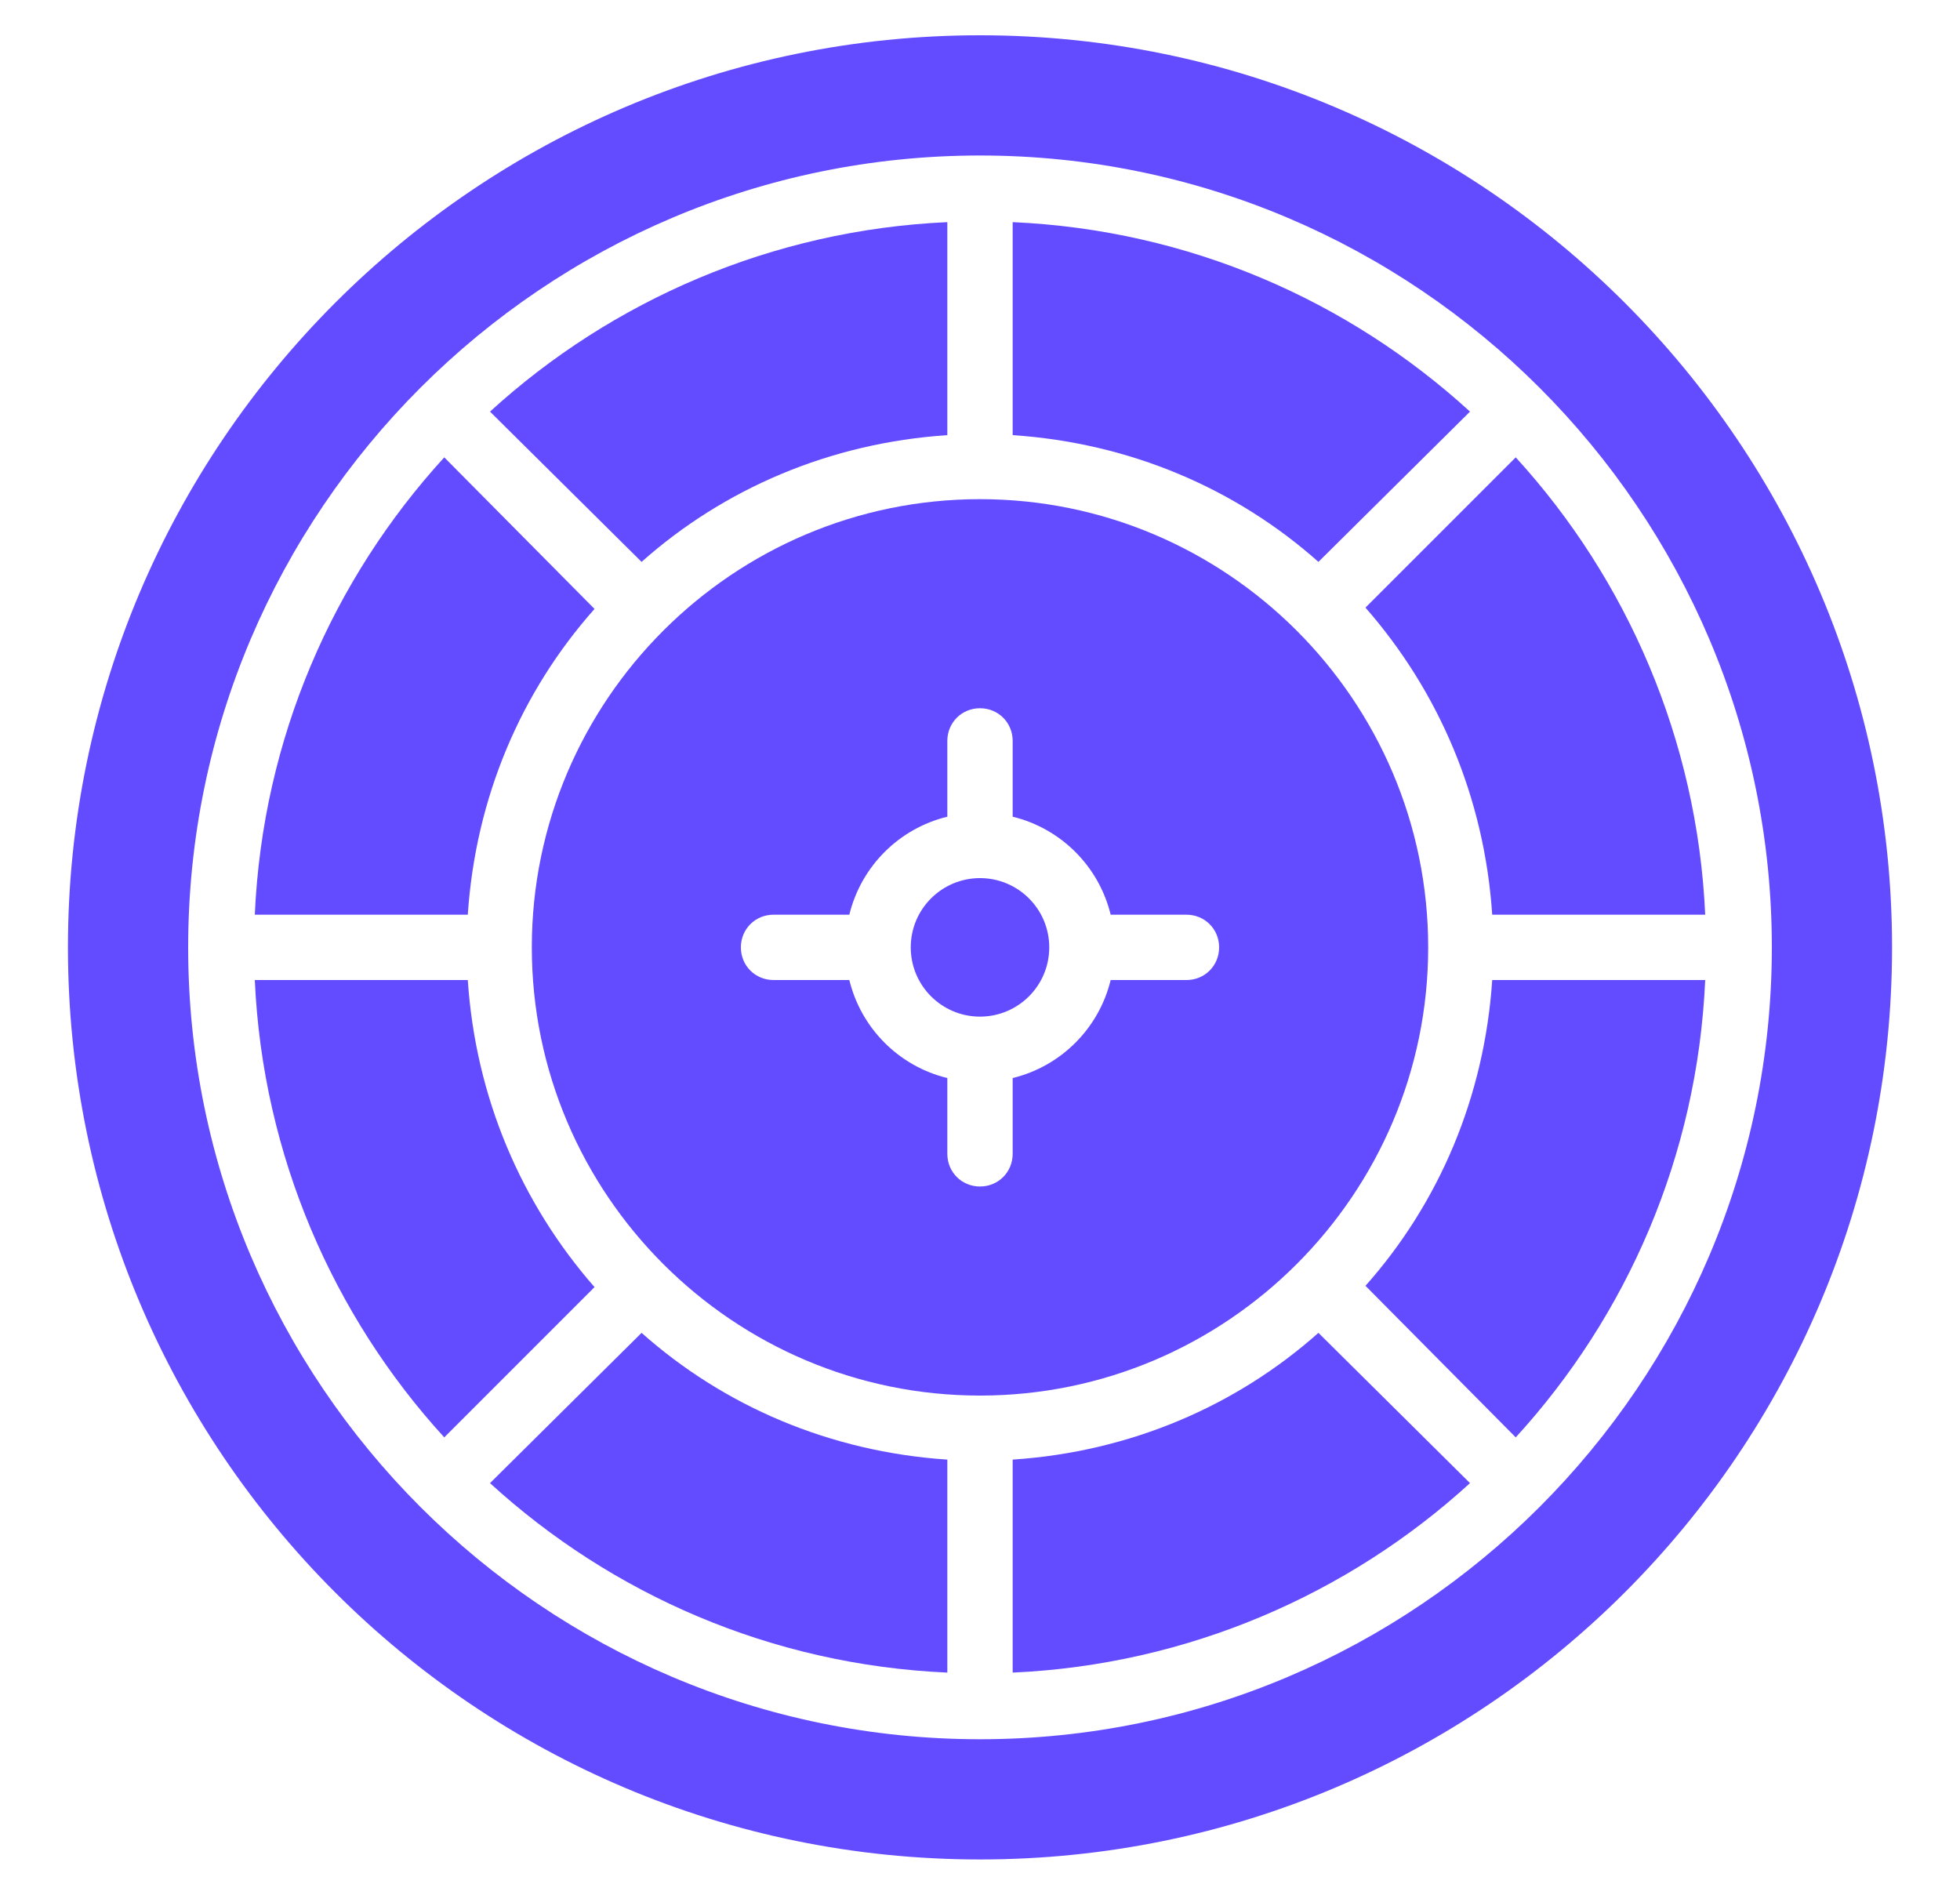 <?xml version="1.0" encoding="utf-8"?>
<!-- Generator: Adobe Illustrator 28.0.0, SVG Export Plug-In . SVG Version: 6.00 Build 0)  -->
<svg version="1.1" id="Layer_1" xmlns="http://www.w3.org/2000/svg" xmlns:xlink="http://www.w3.org/1999/xlink" x="0px" y="0px"
	 viewBox="0 0 150 145" style="enable-background:new 0 0 150 145;" xml:space="preserve">
<style type="text/css">
	.st0{fill:#634CFF;}
</style>
<g>
	<g>
		<path class="st0" d="M37.5,113.5c9.3,8.5,21.5,13.9,35,14.5v-16.3c-9-0.6-17.1-4.1-23.4-9.7L37.5,113.5z"/>
		<path class="st0" d="M45.5,46.6L34,35c-8.5,9.3-13.9,21.5-14.5,35h16.3C36.4,61,39.9,52.9,45.5,46.6z"/>
		<circle class="st0" cx="75" cy="72.5" r="5.3"/>
		<path class="st0" d="M114.2,70h16.3c-0.6-13.4-6-25.7-14.5-35l-11.5,11.5C110.1,52.9,113.6,61,114.2,70z"/>
		<path class="st0" d="M72.5,33.3V17c-13.4,0.6-25.7,6-35,14.5L49.1,43C55.4,37.4,63.5,33.9,72.5,33.3z"/>
		<path class="st0" d="M112.5,31.5c-9.3-8.5-21.5-13.9-35-14.5v16.3c9,0.6,17.1,4.1,23.4,9.7L112.5,31.5z"/>
		<path class="st0" d="M35.8,75H19.5c0.6,13.4,6,25.7,14.5,35l11.5-11.5C39.9,92.1,36.4,84,35.8,75z"/>
		<path class="st0" d="M104.5,98.4L116,110c8.5-9.3,13.9-21.5,14.5-35h-16.3C113.6,84,110.1,92.1,104.5,98.4z"/>
		<path class="st0" d="M77.5,111.7V128c13.4-0.6,25.7-6,35-14.5L100.9,102C94.6,107.6,86.5,111.1,77.5,111.7z"/>
		<path class="st0" d="M75,2.7C36.5,2.7,5.2,34,5.2,72.5c0,38.5,31.2,69.8,69.8,69.8c38.5,0,69.8-31.2,69.8-69.8
			C144.8,34,113.5,2.7,75,2.7z M75,133.1c-33.4,0-60.6-27.2-60.6-60.6c0-33.4,27.2-60.6,60.6-60.6s60.6,27.2,60.6,60.6
			C135.6,105.9,108.4,133.1,75,133.1z"/>
		<path class="st0" d="M109.3,72.5c0-18.9-15.4-34.3-34.3-34.3c-18.9,0-34.3,15.4-34.3,34.3c0,18.9,15.4,34.3,34.3,34.3
			C93.9,106.8,109.3,91.4,109.3,72.5z M90.8,75H85c-0.9,3.7-3.8,6.6-7.5,7.5v5.8c0,1.4-1.1,2.5-2.5,2.5s-2.5-1.1-2.5-2.5v-5.8
			c-3.7-0.9-6.6-3.8-7.5-7.5h-5.8c-1.4,0-2.5-1.1-2.5-2.5s1.1-2.5,2.5-2.5H65c0.9-3.7,3.8-6.6,7.5-7.5v-5.8c0-1.4,1.1-2.5,2.5-2.5
			s2.5,1.1,2.5,2.5v5.8c3.7,0.9,6.6,3.8,7.5,7.5h5.8c1.4,0,2.5,1.1,2.5,2.5S92.2,75,90.8,75z"/>
	</g>
</g>
</svg>
